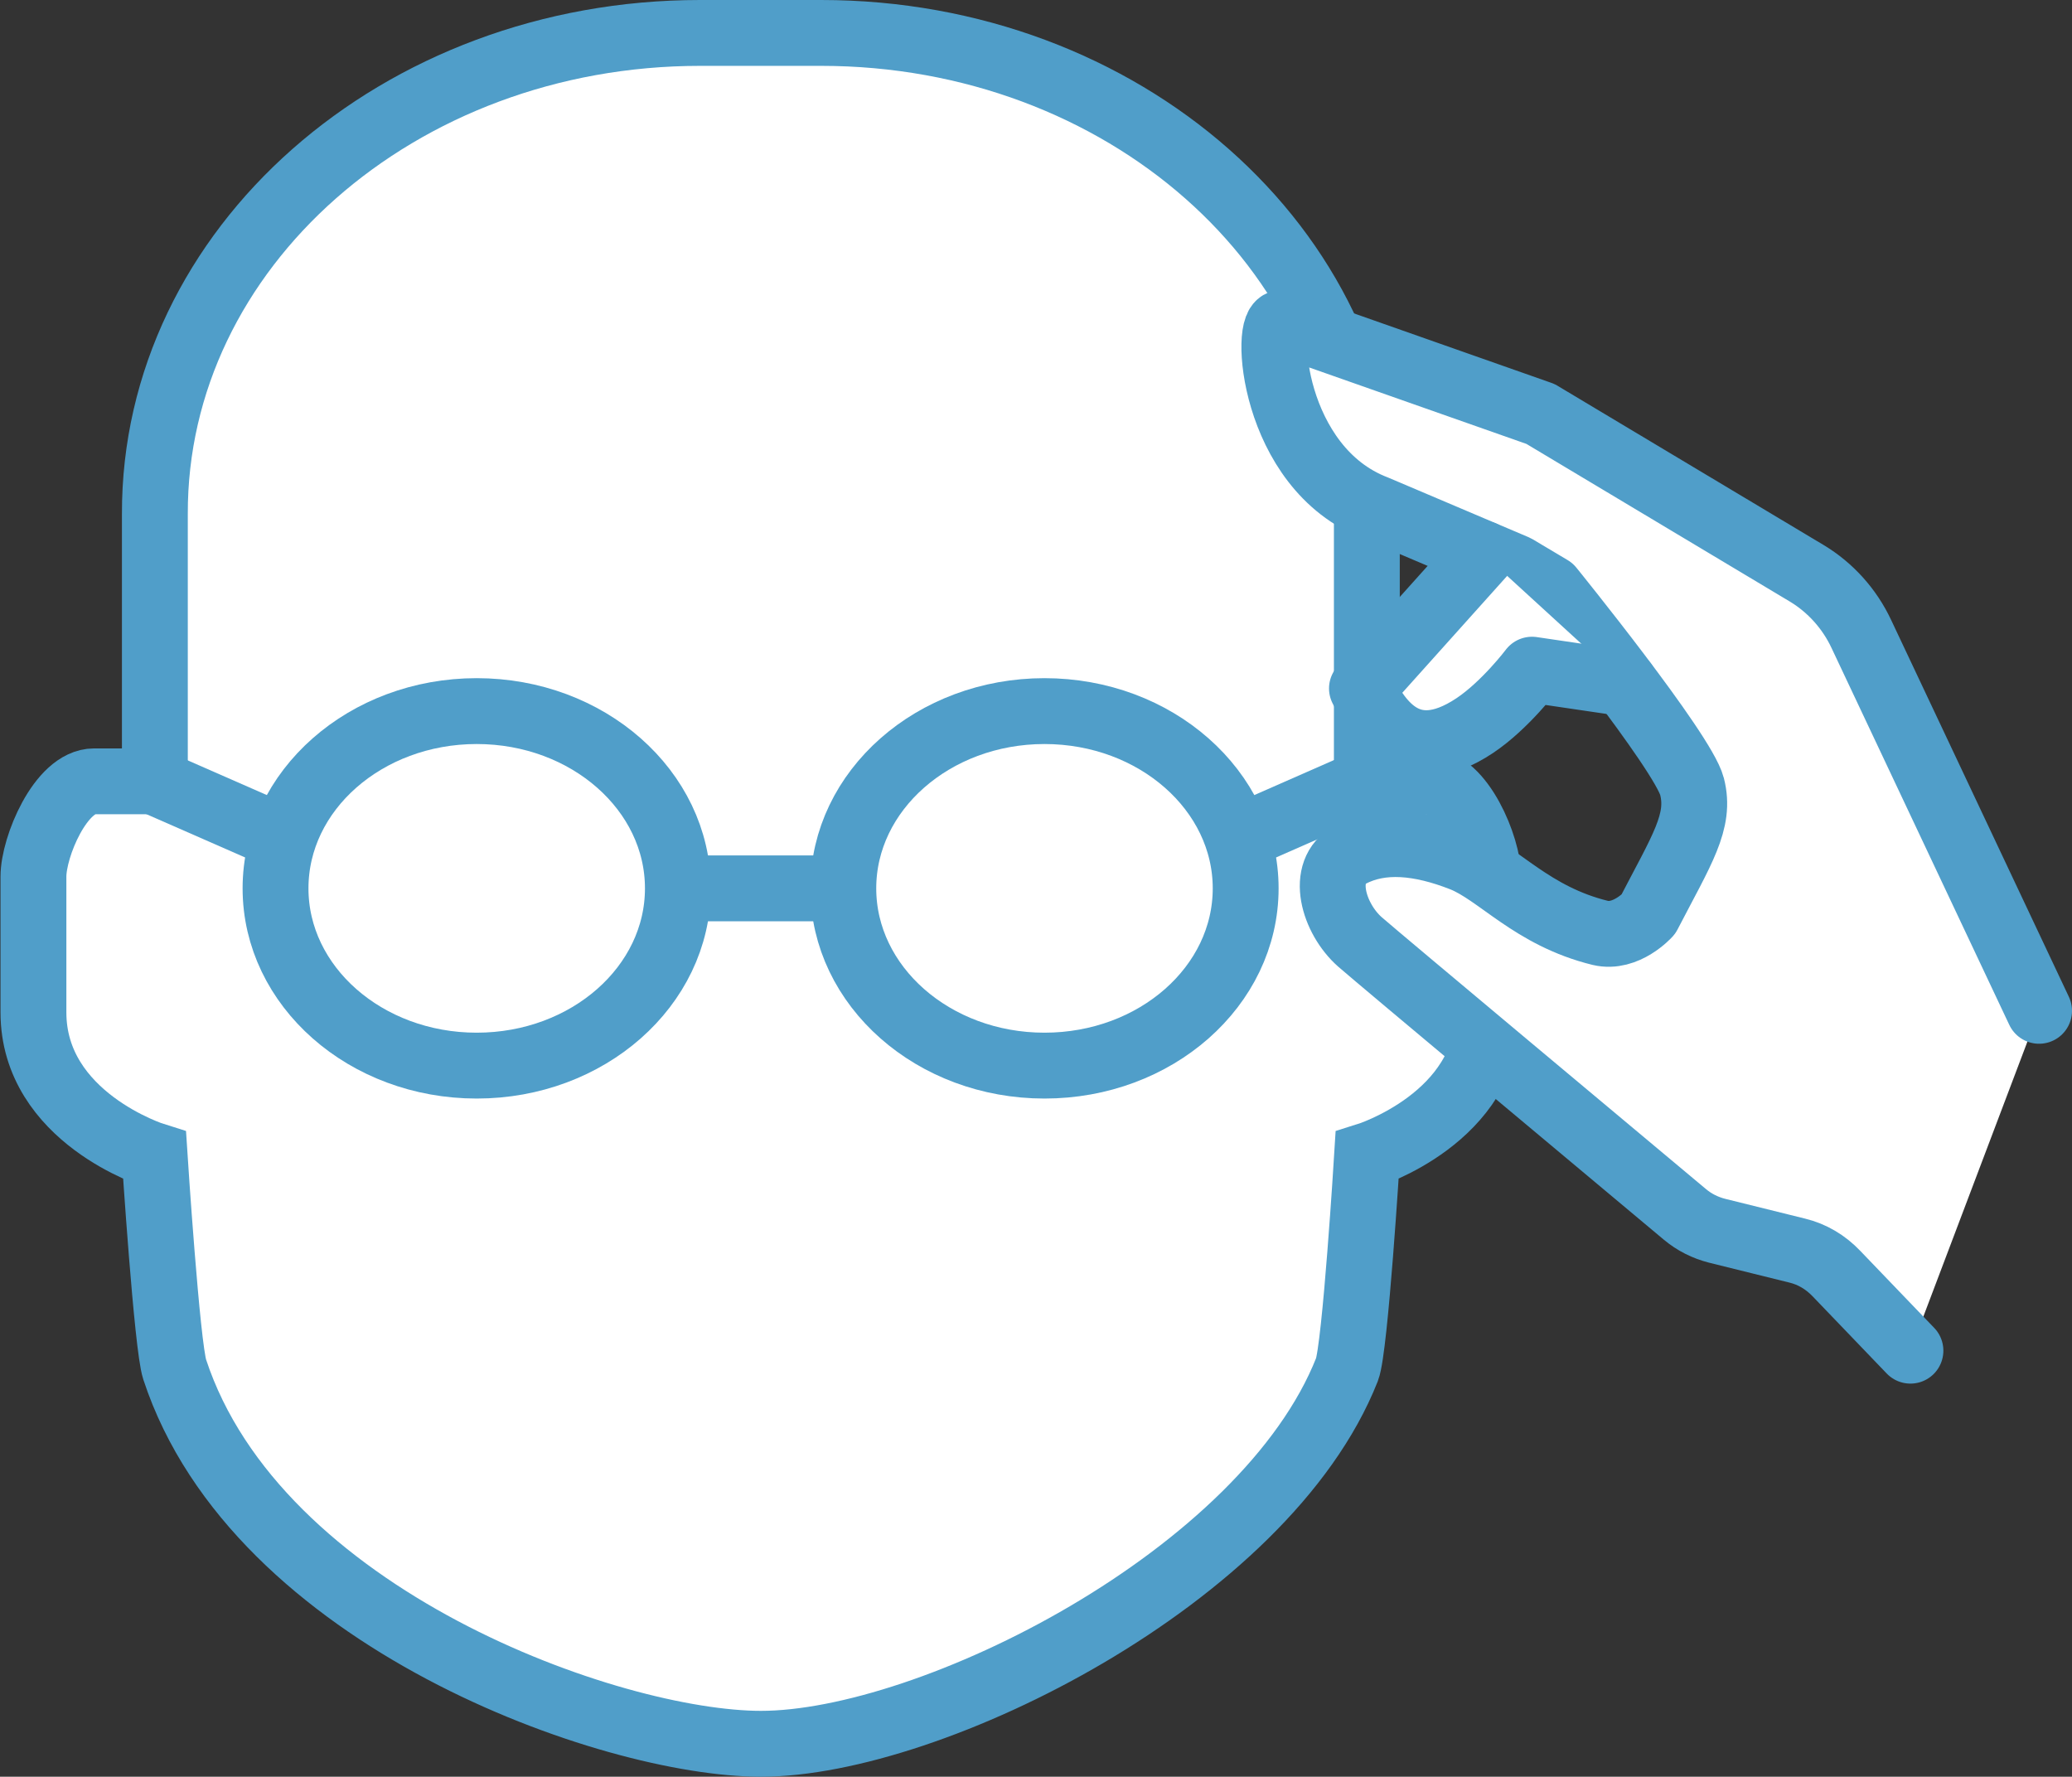 <?xml version="1.0" encoding="UTF-8"?><svg id="_レイヤー_2" xmlns="http://www.w3.org/2000/svg" viewBox="0 0 80.54 69.06"><rect x="0" y="0" width="80.54" height="69.06" fill="#333333" stroke="none"/><defs><style>.cls-1{fill:none;}.cls-1,.cls-2{stroke-miterlimit:10;}.cls-1,.cls-2,.cls-3{stroke:#509ec9;stroke-width:2.56px;}.cls-2,.cls-3{fill:#fff;}.cls-3{stroke-linecap:round;stroke-linejoin:round;}</style></defs><g id="_テキスト"><path class="cls-2" d="M53.13,19.98v10.39h2.36c1.3,0,2.36,2.55,2.36,3.7v5.28c0,4.1-4.71,5.57-4.71,5.57,0,0-.46,7.48-.78,8.31-3.18,8.06-16.18,14.55-22.78,14.55-5.84,0-19.61-4.87-22.79-14.55-.3-.91-.78-8.31-.78-8.31,0,0-4.71-1.47-4.71-5.57v-5.28c0-1.15,1.06-3.7,2.36-3.7h2.36v-10.39C5.99,9.65,15.49,1.28,27.21,1.28h4.71c11.72,0,21.21,8.37,21.21,18.7Z"/><path class="cls-3" d="M79.26,39.29l-6.91-14.65c-.46-.98-1.2-1.8-2.11-2.35l-10.36-6.2-10.03-3.53c-.73-.19-.45,5.63,3.63,7.19l5.44,2.31,1.36.81s5.14,6.34,5.49,7.7c.35,1.36-.4,2.46-1.7,4.97,0,0-.86.96-1.87.72-2.65-.65-3.95-2.32-5.35-2.88-1.65-.65-3.15-.8-4.36-.16-1.21.64-.65,2.49.37,3.39.74.65,10.22,8.57,12.63,10.59.37.31.79.52,1.26.64l3.11.77c.58.14,1.1.45,1.52.89l2.88,3"/><path class="cls-3" d="M57.64,21.52l-4.7,5.24c.55,1.08,1.71,3.23,4.39,1.44,1.18-.79,2.22-2.17,2.22-2.17l3.6.53"/><line class="cls-1" x1="5.99" y1="30.38" x2="10.71" y2="32.45"/><line class="cls-1" x1="53.13" y1="30.38" x2="48.42" y2="32.45"/><ellipse class="cls-1" cx="18.53" cy="34.53" rx="7.82" ry="6.89"/><path class="cls-1" d="M48.42,34.53c0,3.81-3.5,6.89-7.82,6.89s-7.82-3.09-7.82-6.89,3.5-6.89,7.82-6.89,7.82,3.09,7.82,6.89Z"/><line class="cls-1" x1="26.34" y1="34.53" x2="32.78" y2="34.53"/></g></svg>